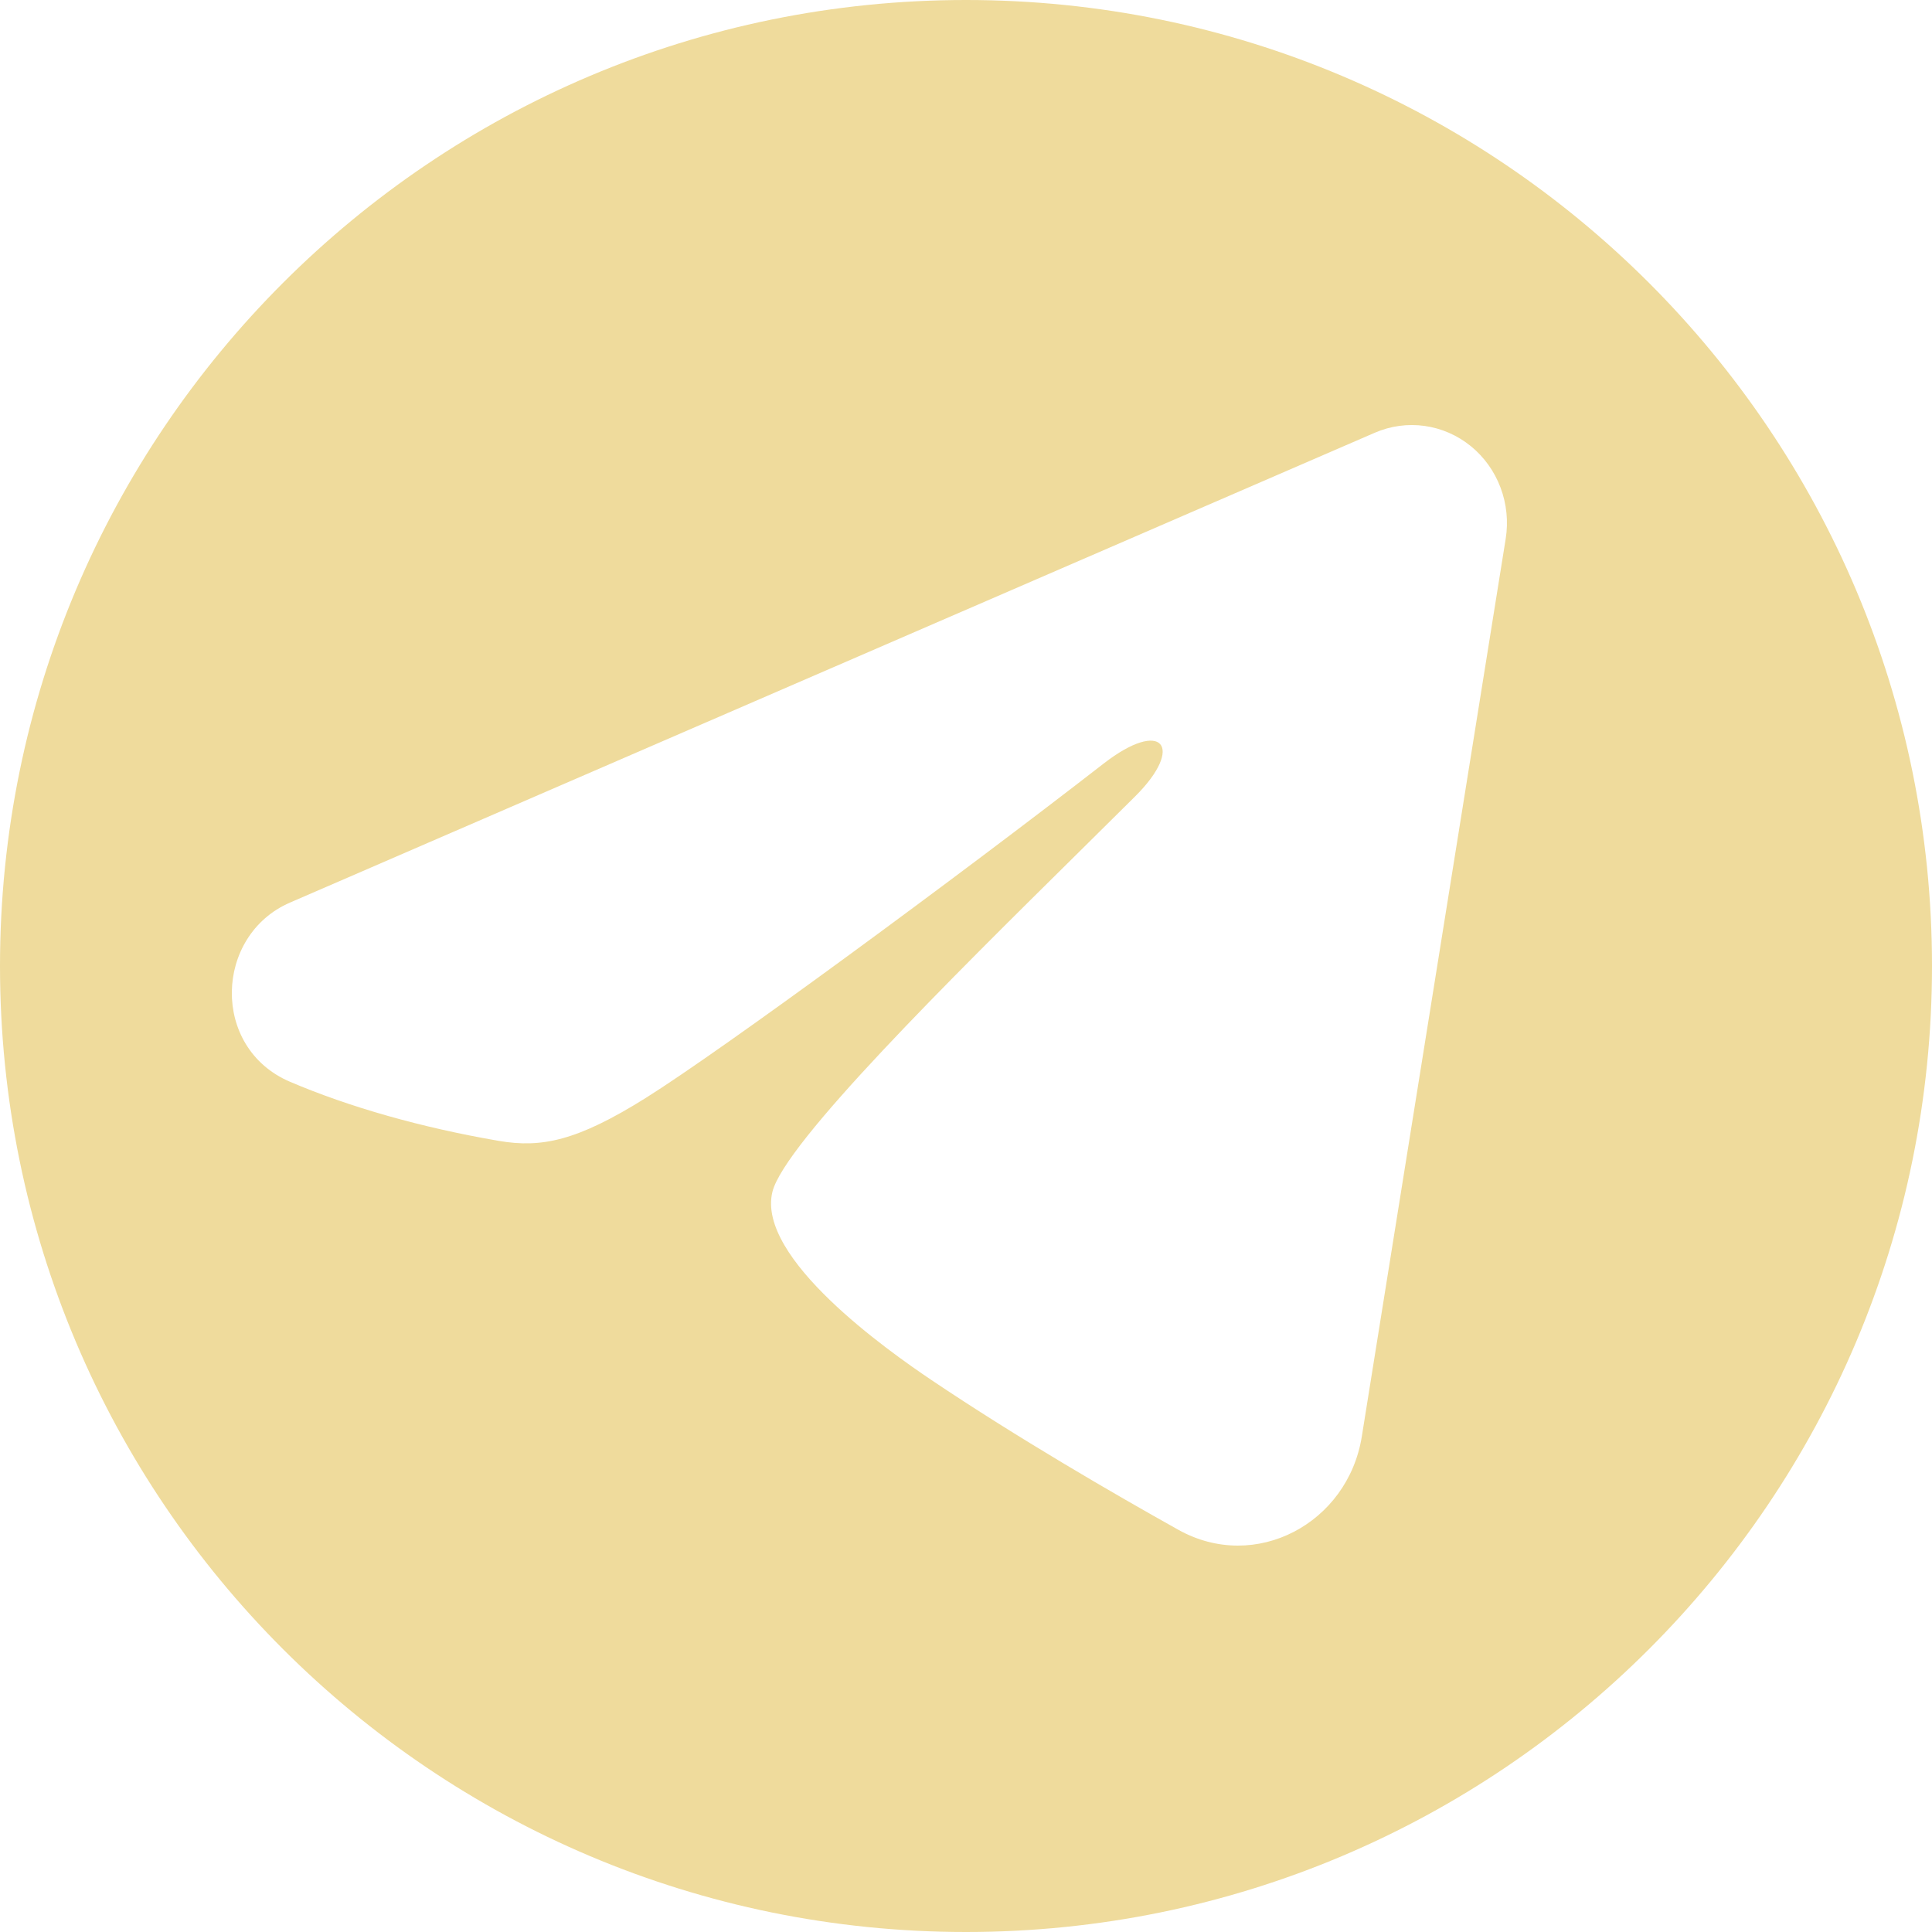 <?xml version="1.0" encoding="UTF-8"?> <svg xmlns="http://www.w3.org/2000/svg" width="50" height="50" viewBox="0 0 50 50" fill="none"> <path fill-rule="evenodd" clip-rule="evenodd" d="M25 50C38.807 50 50 38.807 50 25C50 11.193 38.807 0 25 0C11.193 0 0 11.193 0 25C0 38.807 11.193 50 25 50ZM36.868 11.023C36.432 10.962 35.987 11.023 35.582 11.198L7.505 23.359C5.548 24.207 5.448 27.119 7.507 27.997C9.031 28.647 10.898 29.181 12.911 29.526C14.014 29.715 14.937 29.526 16.707 28.418C18.713 27.161 24.78 22.697 28.561 19.762C30.083 18.579 30.671 19.321 29.382 20.606C28.935 21.051 28.443 21.538 27.924 22.05C24.634 25.3 20.302 29.58 19.99 30.845C19.57 32.557 22.99 34.964 24.107 35.716C26.34 37.217 28.822 38.656 30.494 39.59C32.492 40.707 34.882 39.422 35.243 37.18L38.967 13.945C39.039 13.498 38.992 13.04 38.833 12.617C38.674 12.195 38.408 11.825 38.062 11.544C37.717 11.264 37.304 11.084 36.868 11.023Z" fill="#EFDB9C"></path> </svg> 